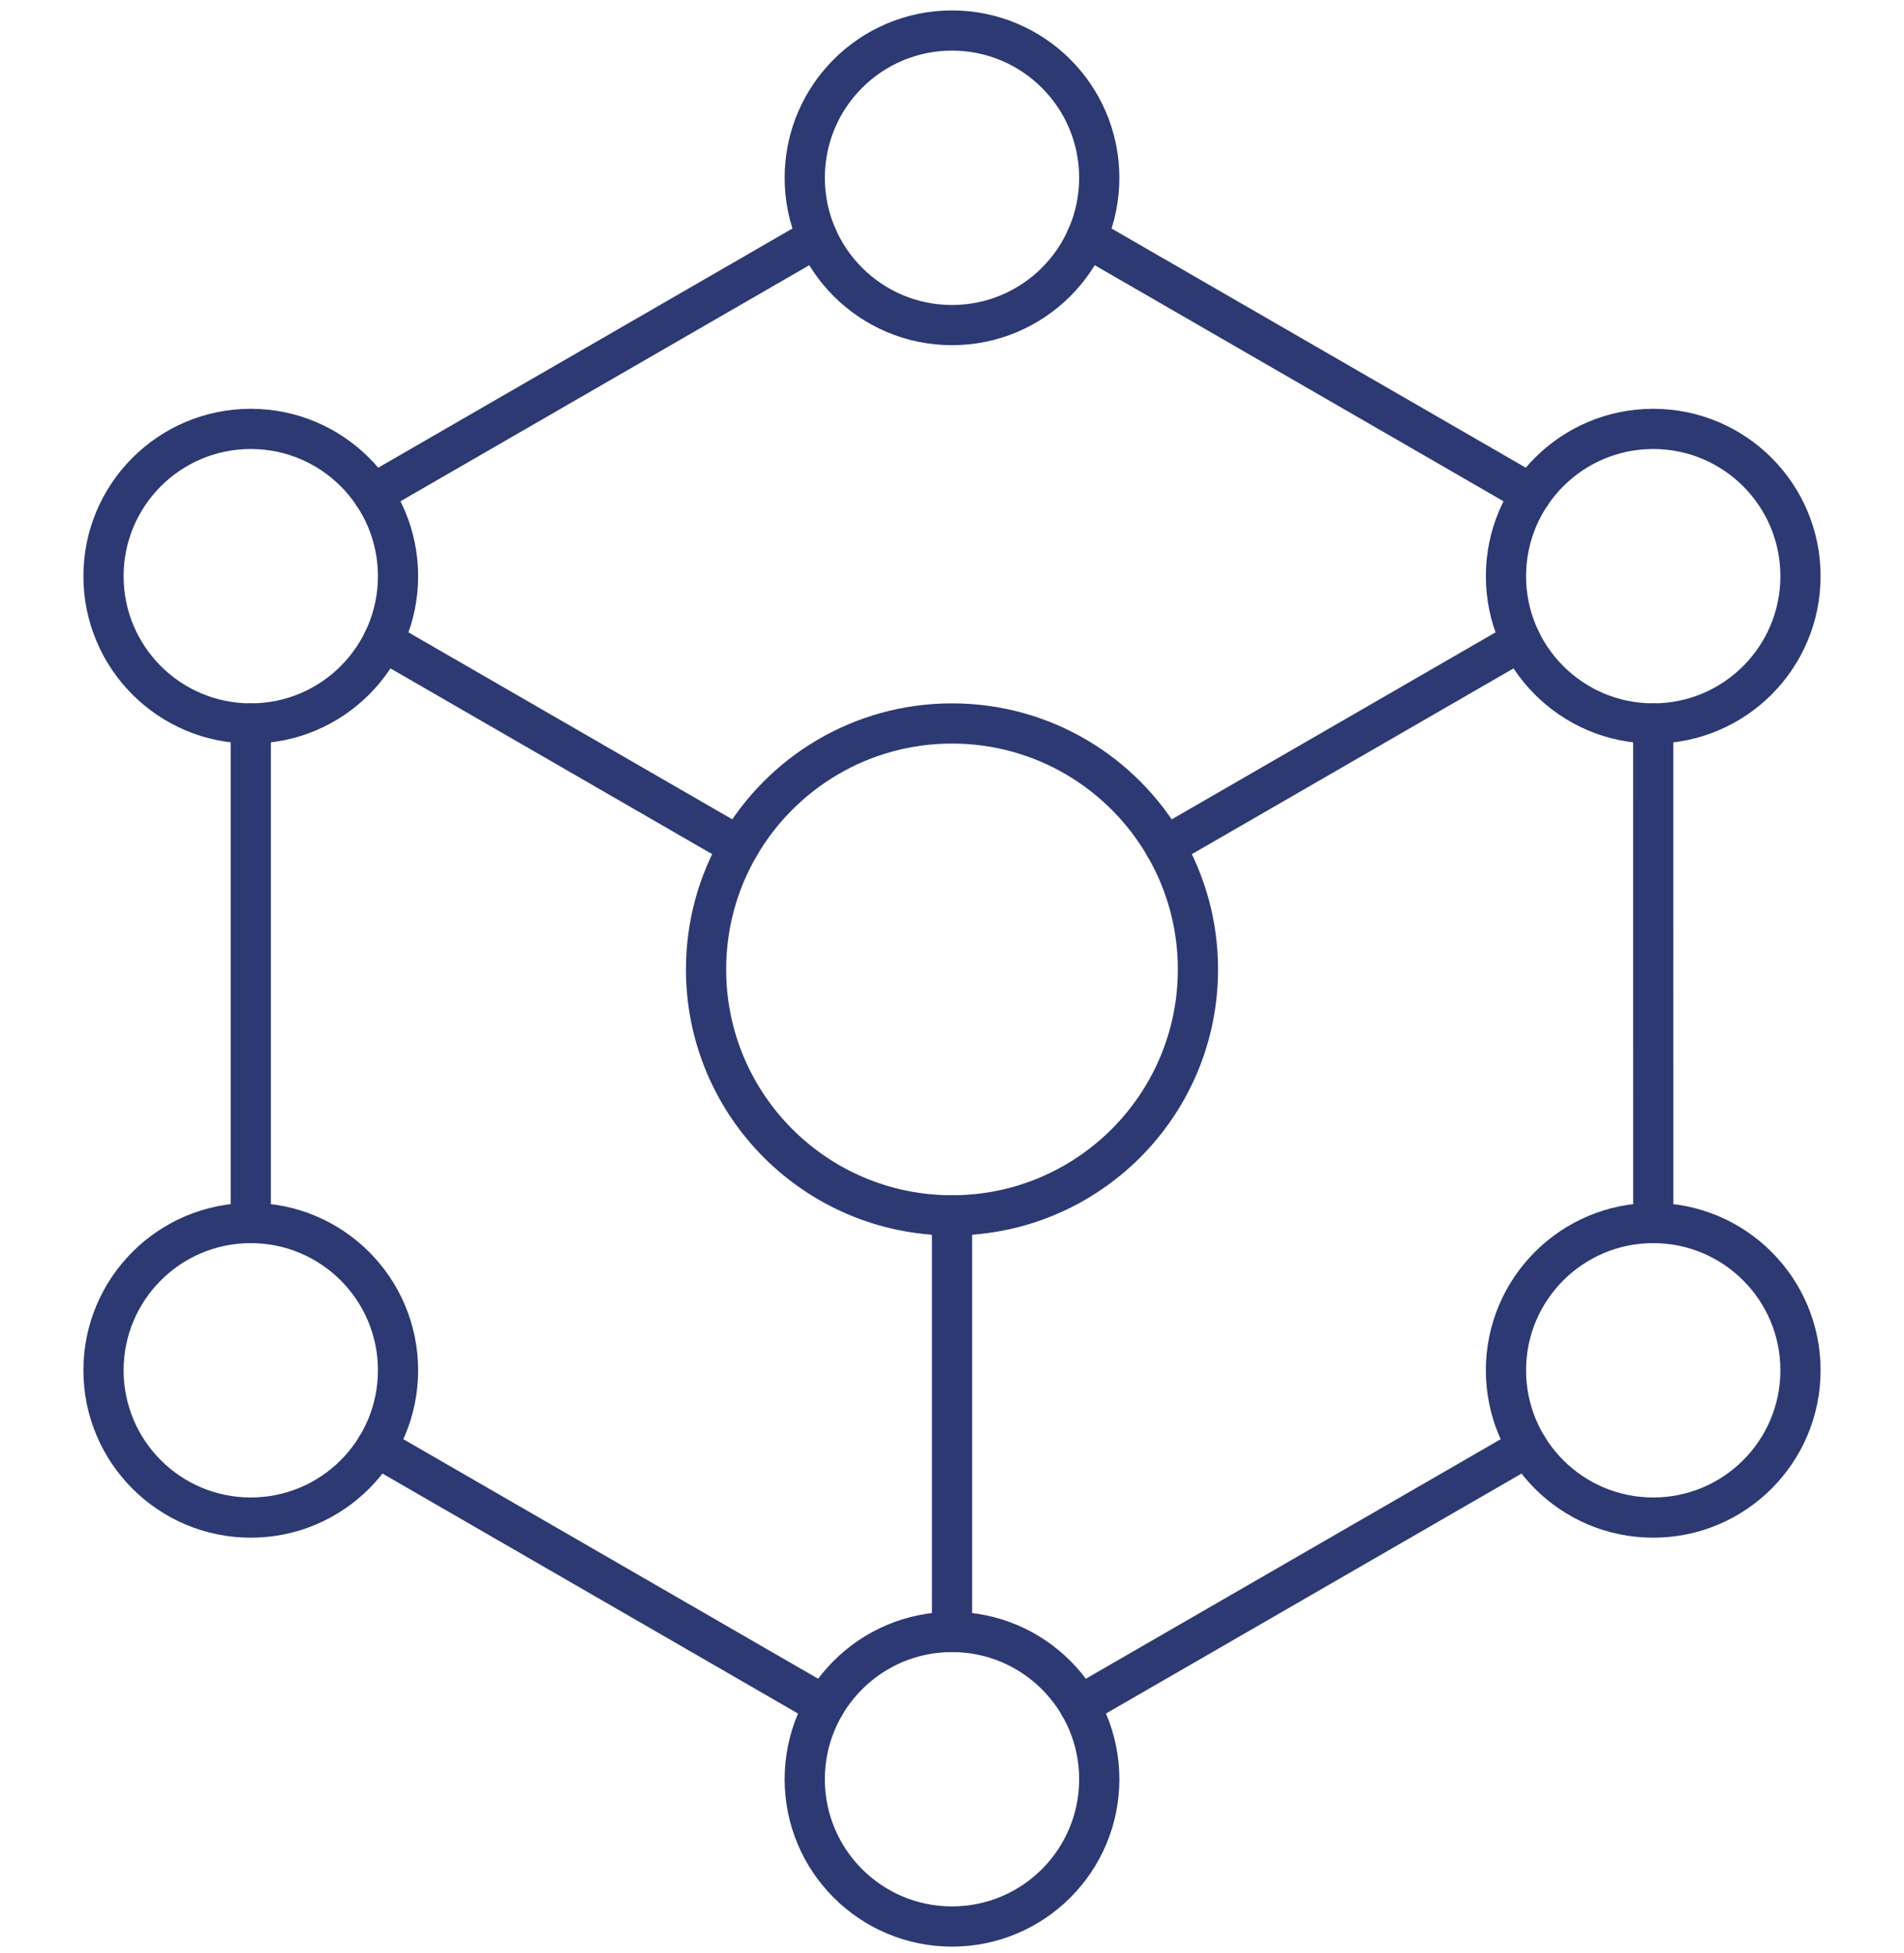 <?xml version="1.0" encoding="UTF-8"?>
<!-- Generator: Adobe Illustrator 16.0.0, SVG Export Plug-In . SVG Version: 6.00 Build 0)  -->
<svg xmlns="http://www.w3.org/2000/svg" xmlns:xlink="http://www.w3.org/1999/xlink" version="1.1" id="Ñëîé_2" x="0px" y="0px" width="456.341px" height="468px" viewBox="0 0 456.341 468" xml:space="preserve">
<path fill="none" stroke="#2C3972" stroke-width="9.633" stroke-linecap="round" stroke-linejoin="round" stroke-miterlimit="10" d="  M228.175,291.254c-32.561,0-58.951-26.39-58.951-58.94c0-10.74,2.871-20.81,7.891-29.48c10.189-17.61,29.24-29.46,51.061-29.46  s40.859,11.85,51.049,29.47c5.021,8.67,7.891,18.73,7.891,29.47C287.114,264.864,260.724,291.254,228.175,291.254z M396.245,293.094  l-0.012-119.72 M366.095,346.754l-107.361,61.98 M197.604,408.734l-107.359-61.99 M60.104,293.094v-119.72 M195.884,56.884  l-106.5,61.49 M366.954,118.374l-106.5-61.49"></path>
<line fill="none" stroke="#2C3972" stroke-width="9.633" stroke-linecap="round" stroke-linejoin="round" stroke-miterlimit="10" x1="228.175" y1="391.084" x2="228.175" y2="291.254"></line>
<line fill="none" stroke="#2C3972" stroke-width="9.633" stroke-linecap="round" stroke-linejoin="round" stroke-miterlimit="10" x1="364.524" y1="153.594" x2="279.224" y2="202.844"></line>
<line fill="none" stroke="#2C3972" stroke-width="9.633" stroke-linecap="round" stroke-linejoin="round" stroke-miterlimit="10" x1="177.114" y1="202.834" x2="91.813" y2="153.594"></line>
<circle fill="none" stroke="#2C3972" stroke-width="9.633" stroke-linecap="round" stroke-linejoin="round" stroke-miterlimit="10" cx="228.171" cy="42.609" r="35.295"></circle>
<circle fill="none" stroke="#2C3972" stroke-width="9.633" stroke-linecap="round" stroke-linejoin="round" stroke-miterlimit="10" cx="396.237" cy="138.079" r="35.295"></circle>
<circle fill="none" stroke="#2C3972" stroke-width="9.633" stroke-linecap="round" stroke-linejoin="round" stroke-miterlimit="10" cx="396.237" cy="328.384" r="35.295"></circle>
<circle fill="none" stroke="#2C3972" stroke-width="9.633" stroke-linecap="round" stroke-linejoin="round" stroke-miterlimit="10" cx="60.103" cy="138.079" r="35.295"></circle>
<circle fill="none" stroke="#2C3972" stroke-width="9.633" stroke-linecap="round" stroke-linejoin="round" stroke-miterlimit="10" cx="60.103" cy="328.384" r="35.295"></circle>
<circle fill="none" stroke="#2C3972" stroke-width="9.633" stroke-linecap="round" stroke-linejoin="round" stroke-miterlimit="10" cx="228.171" cy="426.382" r="35.295"></circle>
</svg>
